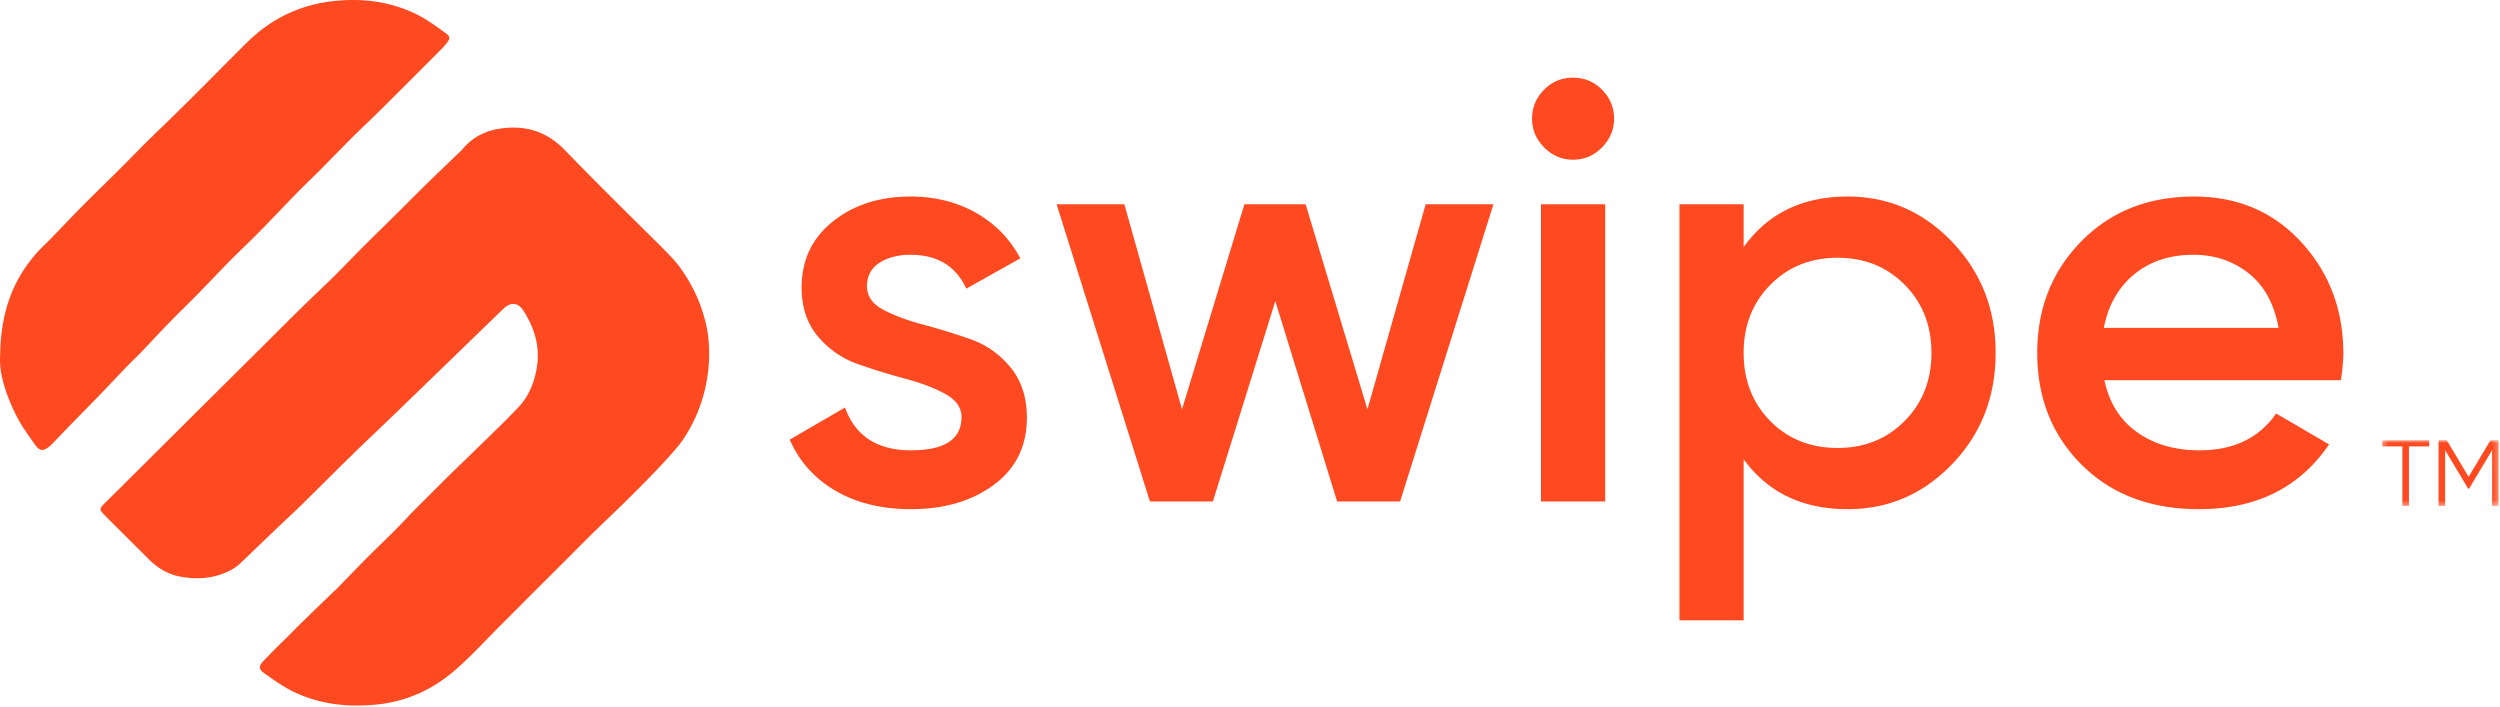 <svg width="481" height="136" xmlns="http://www.w3.org/2000/svg" xmlns:xlink="http://www.w3.org/1999/xlink"><defs><path id="a" d="M.33.94h22.418v12.655H.329z"/><path d="M67.851.249a33.727 33.727 0 00-3.942.243c-6.317.75-11.707 3.352-16.223 7.777-3.224 3.16-6.38 6.389-9.575 9.579a668.803 668.803 0 01-4.941 4.879c-1.734 1.7-3.492 3.377-5.215 5.087-1.6 1.585-3.159 3.214-4.756 4.803-2.481 2.469-4.997 4.903-7.463 7.385-1.921 1.934-3.788 3.923-5.684 5.881-1.111 1.148-2.307 2.222-3.34 3.435C2.217 54.593.087 60.746.021 68.931c-.202 3.124 1.099 7.189 2.997 11.051 1.011 2.061 2.389 3.956 3.728 5.836.918 1.288 1.589 1.279 2.819.283.23-.185.431-.406.637-.619 1.196-1.239 2.385-2.485 3.585-3.717 1.739-1.783 3.494-3.547 5.222-5.339 1.81-1.875 3.588-3.781 5.396-5.66.861-.894 1.78-1.735 2.639-2.631 1.85-1.927 3.656-3.896 5.518-5.807 1.817-1.869 3.696-3.674 5.519-5.532 2.038-2.078 4.025-4.205 6.069-6.275 1.877-1.897 3.831-3.72 5.703-5.623 2.458-2.495 4.853-5.049 7.304-7.552 1.494-1.528 3.049-2.995 4.557-4.51 2.051-2.06 4.063-4.156 6.124-6.207 1.763-1.757 3.59-3.452 5.355-5.207 3.954-3.928 7.891-7.875 11.829-11.817.251-.252.487-.522.711-.798.953-1.182 1.033-1.456-.151-2.308-1.871-1.347-3.77-2.736-5.846-3.701C75.978 1.05 72.053.259 68.004.249h-.153zm30.333 24.564c-3.675.139-6.859 1.276-9.252 4.203-.187.227-.42.419-.634.624-2.135 2.057-4.284 4.099-6.402 6.173-2.202 2.159-4.371 4.351-6.563 6.522-1.813 1.797-3.649 3.571-5.452 5.379-1.888 1.889-3.726 3.826-5.624 5.702-1.983 1.959-4.026 3.856-6.018 5.807-2.41 2.365-4.792 4.758-7.187 7.139-4.426 4.398-8.854 8.794-13.279 13.193-5.856 5.823-11.709 11.65-17.572 17.467-1.112 1.105-1.152 1.255.011 2.424 2.807 2.824 5.641 5.621 8.456 8.438 1.726 1.731 3.76 2.914 6.173 3.335 2.301.403 4.624.424 6.89-.226 1.664-.477 3.248-1.159 4.528-2.387 2.315-2.218 4.625-4.438 6.943-6.651 1.631-1.557 3.295-3.08 4.905-4.659 3.217-3.156 6.393-6.356 9.617-9.505 2.633-2.571 5.316-5.091 7.964-7.645 3.631-3.503 7.253-7.016 10.877-10.526 3.413-3.304 6.819-6.616 10.239-9.913 1.497-1.445 2.895-1.292 3.974.424 1.952 3.107 3.046 6.473 2.594 10.161-.379 3.115-1.477 6.03-3.661 8.344-2.522 2.673-5.199 5.2-7.823 7.776-1.863 1.83-3.764 3.621-5.622 5.456-2.405 2.372-4.786 4.766-7.172 7.157-.375.378-.718.792-1.088 1.176-.783.811-1.565 1.621-2.365 2.417-1.768 1.751-3.564 3.476-5.319 5.243-1.879 1.892-3.721 3.819-5.582 5.728-.166.17-.361.31-.532.474-2.003 1.936-4.008 3.869-6.003 5.813-.934.906-1.842 1.839-2.762 2.758-1.593 1.593-3.219 3.153-4.764 4.792-.93.982-.921 1.584.179 2.356 1.89 1.325 3.786 2.714 5.865 3.683 3.812 1.777 7.795 2.529 11.893 2.535h.086a37.752 37.752 0 004.211-.25c5.634-.647 10.519-2.96 14.711-6.621 3.083-2.688 5.852-5.737 8.754-8.632 2.145-2.14 4.279-4.292 6.421-6.434 2.013-2.014 4.032-4.023 6.047-6.036 1.846-1.844 3.677-3.703 5.54-5.529 2.074-2.031 4.203-4.01 6.266-6.052 2.108-2.086 4.209-4.185 6.235-6.35 2.505-2.685 3.715-4.068 4.617-5.401.891-1.311 3.959-6.075 4.749-13.062.398-3.526.059-6.231-.043-6.978-.179-1.302-.948-6.204-4.419-11.549-1.286-1.984-1.95-2.821-5.86-6.679-5.797-5.716-11.583-11.449-17.251-17.291-2.783-2.869-5.99-4.335-9.89-4.335-.2 0-.402.004-.606.012z" id="d"/><linearGradient x1="50%" y1="0%" x2="50%" y2="100%" id="c"><stop stop-color="#FF4920" offset="0%"/><stop stop-color="#FF4920" offset="100%"/></linearGradient></defs><g fill="none" fill-rule="evenodd"><path d="M166.811 55.082c0 1.906 1.048 3.411 3.145 4.517 2.096 1.105 4.65 2.058 7.661 2.858 3.011.801 6.042 1.735 9.091 2.802 3.05 1.067 5.622 2.878 7.72 5.431 2.095 2.555 3.143 5.775 3.143 9.663 0 5.49-2.115 9.796-6.346 12.922-4.23 3.125-9.548 4.688-15.952 4.688-5.64 0-10.482-1.18-14.523-3.545-4.04-2.363-6.975-5.64-8.804-9.834l10.634-6.175c1.982 5.49 6.213 8.233 12.693 8.233 6.48 0 9.72-2.134 9.72-6.403 0-1.83-1.048-3.316-3.145-4.46-2.097-1.143-4.65-2.115-7.662-2.916a123.18 123.18 0 01-9.09-2.802c-3.05-1.067-5.622-2.839-7.719-5.317-2.096-2.477-3.145-5.622-3.145-9.433 0-5.26 2.002-9.492 6.004-12.693 4.002-3.202 8.976-4.803 14.923-4.803 4.726 0 8.938 1.048 12.635 3.144 3.698 2.097 6.538 5.013 8.52 8.748l-10.406 5.832c-1.983-4.345-5.565-6.518-10.749-6.518-2.364 0-4.346.515-5.947 1.544-1.6 1.03-2.4 2.535-2.4 4.517zm107.49-15.78h13.035l-17.953 57.174h-12.12L245.37 57.94l-12.007 38.536h-12.12l-17.954-57.175h13.036l11.091 39.451 12.007-39.45h11.78l11.891 39.45 11.206-39.45zm33.846-10.864c-1.524 1.525-3.354 2.287-5.488 2.287-2.135 0-3.983-.78-5.546-2.344-1.563-1.563-2.344-3.41-2.344-5.546 0-2.134.762-3.983 2.287-5.546 1.524-1.562 3.392-2.344 5.603-2.344s4.078.782 5.603 2.344c1.525 1.563 2.287 3.412 2.287 5.546 0 2.135-.8 4.002-2.402 5.603zm-11.663 68.038h12.35V39.301h-12.35v57.175zm59.004-58.66c7.852 0 14.561 2.915 20.126 8.746 5.565 5.832 8.347 12.941 8.347 21.327 0 8.462-2.782 15.59-8.347 21.383-5.565 5.794-12.274 8.691-20.126 8.691-8.69 0-15.36-3.202-20.01-9.605v30.988h-12.35V39.301h12.35v8.234c4.65-6.48 11.32-9.72 20.01-9.72zm-14.865 43.223c3.431 3.431 7.737 5.146 12.921 5.146 5.184 0 9.492-1.734 12.922-5.203 3.43-3.468 5.146-7.833 5.146-13.093s-1.716-9.624-5.146-13.093c-3.43-3.469-7.738-5.203-12.922-5.203s-9.49 1.734-12.92 5.203c-3.432 3.47-5.146 7.833-5.146 13.093s1.714 9.644 5.145 13.15zm64.265-7.89c.915 4.346 3.011 7.681 6.29 10.006 3.277 2.325 7.28 3.487 12.006 3.487 6.556 0 11.473-2.363 14.751-7.089l10.177 5.946c-5.642 8.31-13.989 12.464-25.043 12.464-9.3 0-16.809-2.839-22.527-8.519-5.717-5.679-8.576-12.864-8.576-21.555 0-8.538 2.821-15.685 8.462-21.44 5.641-5.756 12.883-8.634 21.727-8.634 8.385 0 15.265 2.935 20.64 8.805 5.374 5.87 8.061 12.998 8.061 21.383 0 1.296-.152 3.012-.457 5.146h-45.51zm-.115-10.063h33.62c-.84-4.65-2.765-8.157-5.775-10.52-3.012-2.363-6.537-3.545-10.577-3.545-4.575 0-8.386 1.258-11.436 3.774-3.049 2.516-4.993 5.946-5.832 10.291z" fill="#FF4920"/><g transform="translate(458 83.751)"><mask id="b" fill="#fff"><use xlink:href="#a"/></mask><path d="M9.37.94v1.193H5.481v11.462H4.217V2.133H.33V.94h9.04zm13.378 0v12.655h-1.266V2.856l-4.429 7.413h-.18l-4.43-7.413v10.739h-1.266V.94h1.573l4.213 7.051L21.175.94h1.573z" fill="#FF4920" mask="url(#b)"/></g><use fill="url(#c)" xlink:href="#d" transform="translate(0 -.249)"/></g></svg>